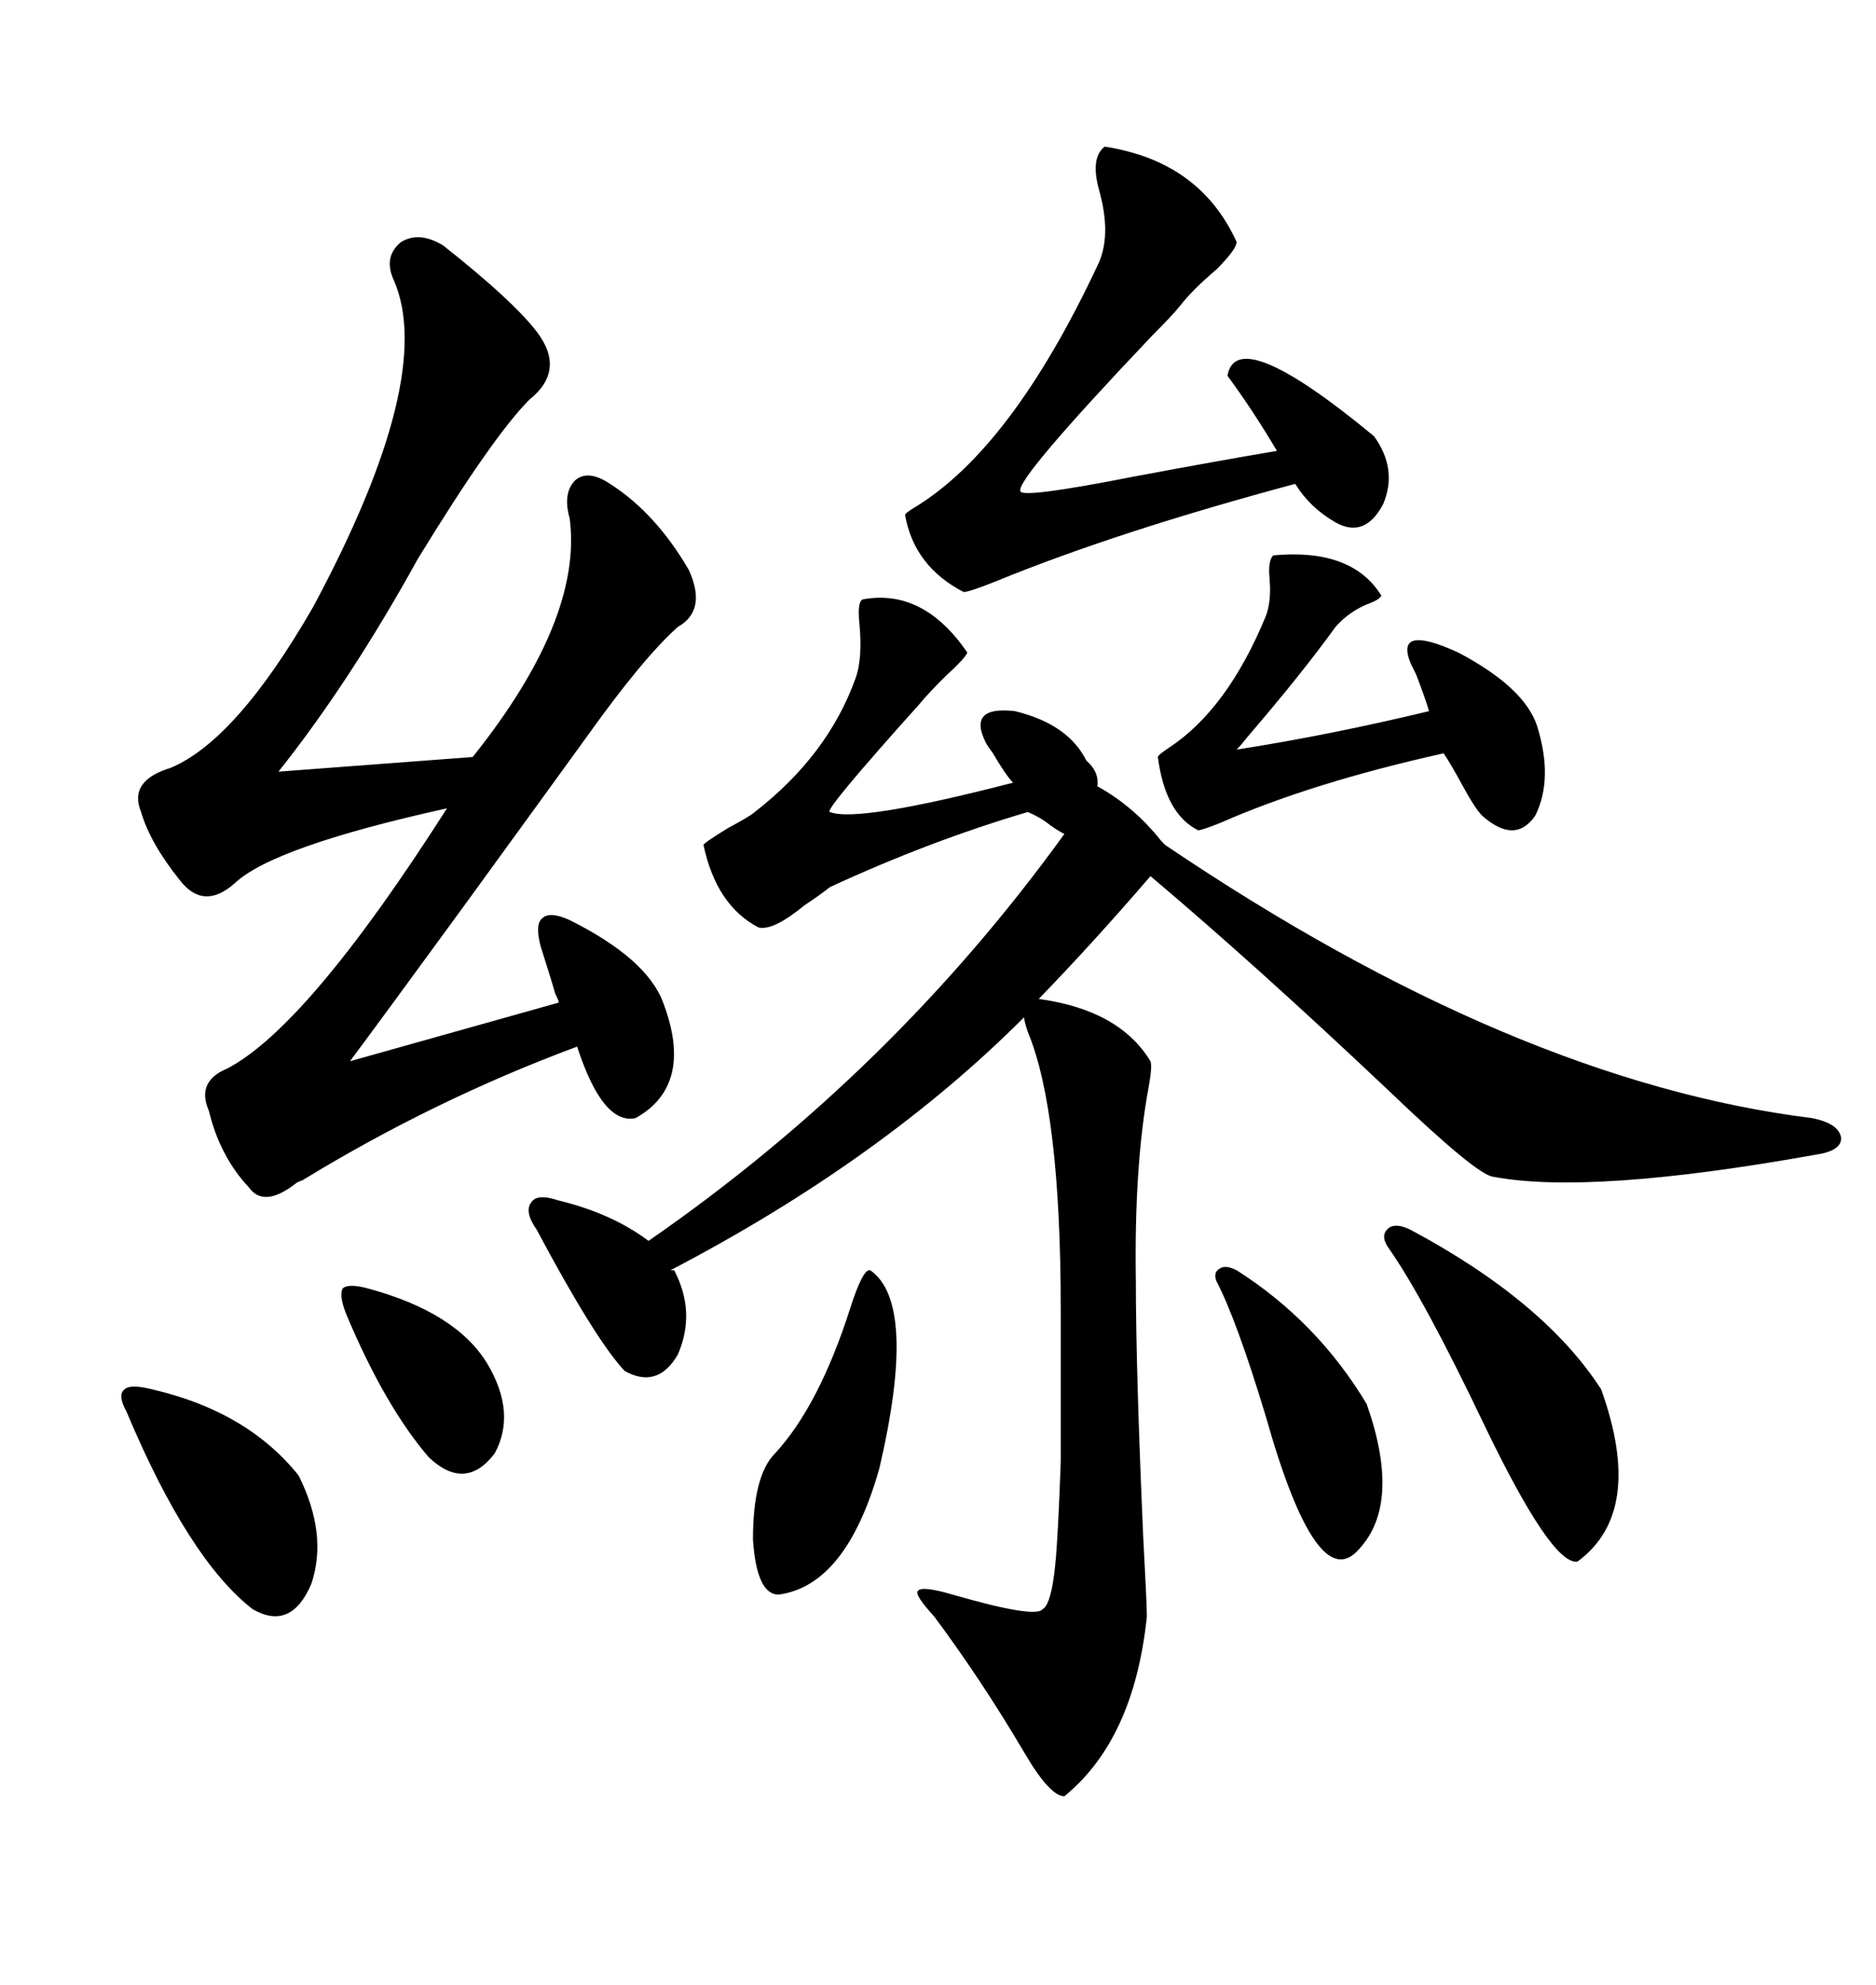 <svg xmlns="http://www.w3.org/2000/svg" xmlns:xlink="http://www.w3.org/1999/xlink" width="300" height="317.285"><path d="M137.99 95.80L137.99 95.80Q147.66 94.04 154.69 104.30L154.69 104.30Q154.39 105.18 151.17 108.11L151.17 108.11Q148.24 111.04 147.07 112.50L147.07 112.50Q131.54 129.79 132.71 129.79L132.71 129.79Q137.11 131.54 162.01 125.10L162.01 125.10Q160.84 123.93 158.79 120.41L158.79 120.41Q157.91 119.24 157.62 118.65L157.62 118.65Q154.69 112.79 162.30 113.67L162.30 113.67Q170.80 115.72 173.73 121.58L173.73 121.58Q175.78 123.34 175.49 125.68L175.49 125.68Q181.35 128.91 185.74 134.47L185.74 134.47Q186.04 134.77 186.33 135.06L186.33 135.06Q242.29 172.85 289.75 178.71L289.75 178.71Q294.14 179.59 294.43 181.93L294.43 181.93Q294.43 183.98 290.33 184.57L290.33 184.57Q254.30 191.02 238.77 188.09L238.77 188.09Q236.13 187.79 222.07 174.32L222.07 174.32Q200.98 154.39 183.98 140.04L183.98 140.04Q174.90 150.59 166.11 159.67L166.11 159.67Q179.00 161.43 183.98 169.63L183.98 169.63Q184.28 170.51 183.69 173.73L183.69 173.73Q181.35 186.33 181.64 204.79L181.64 204.79Q181.64 218.85 182.81 245.51L182.81 245.51Q183.40 256.35 183.40 258.40L183.40 258.40Q181.35 278.03 170.21 287.11L170.21 287.11Q167.87 287.11 163.77 280.08L163.77 280.08Q157.03 268.65 149.41 258.40L149.41 258.40Q146.19 254.88 146.78 254.30L146.78 254.30Q147.36 253.42 152.34 254.88L152.34 254.88Q165.53 258.69 166.70 257.23L166.70 257.23Q168.46 256.35 169.04 246.39L169.04 246.39Q169.34 241.70 169.63 233.50L169.63 233.50Q169.63 227.05 169.63 209.47L169.63 209.47Q169.63 177.54 164.36 164.94L164.36 164.94Q163.77 163.18 163.77 162.60L163.77 162.60Q140.92 185.45 107.23 203.03L107.23 203.03L107.81 203.03Q111.33 209.77 108.40 216.50L108.40 216.50Q105.18 222.07 99.90 219.14L99.90 219.14Q95.21 214.16 85.84 196.58L85.84 196.58Q83.79 193.65 84.96 192.19L84.96 192.19Q85.84 190.72 89.36 191.89L89.36 191.89Q97.85 193.95 103.71 198.34L103.71 198.34Q142.68 171.39 170.21 133.30L170.21 133.30Q169.04 132.71 167.87 131.84L167.87 131.84Q166.41 130.66 164.36 129.79L164.36 129.79Q148.54 134.47 132.71 141.80L132.71 141.80Q131.25 142.97 128.61 144.73L128.61 144.73Q123.63 148.83 121.29 148.24L121.29 148.24Q114.55 144.73 112.50 135.06L112.50 135.06Q112.50 134.77 116.31 132.42L116.31 132.42Q120.12 130.37 120.70 129.79L120.70 129.79Q132.42 120.70 136.82 108.40L136.82 108.40Q137.99 105.18 137.40 99.32L137.40 99.32Q137.11 96.09 137.99 95.80ZM70.90 39.26L70.90 39.26Q82.03 48.05 85.84 53.03L85.84 53.03Q90.53 59.18 84.67 63.87L84.67 63.87Q78.81 69.73 66.80 89.36L66.80 89.36Q55.96 108.98 44.53 123.34L44.53 123.34L75.59 121.00Q93.16 99.02 91.11 82.91L91.11 82.91Q89.94 78.81 91.99 76.76L91.99 76.76Q94.04 75 97.56 77.34L97.56 77.34Q104.88 82.03 110.16 91.11L110.16 91.11Q113.09 97.56 108.40 100.20L108.40 100.20Q102.83 105.18 94.04 117.48L94.04 117.48Q87.89 125.98 73.83 145.31L73.83 145.31Q60.35 163.77 55.96 169.63L55.96 169.63L89.36 160.25Q89.36 159.96 88.77 158.79L88.77 158.79Q88.48 157.62 86.43 151.17L86.43 151.17Q85.55 147.66 86.72 146.78L86.72 146.78Q87.89 145.61 91.11 147.07L91.11 147.07Q103.42 153.22 106.05 160.25L106.05 160.25Q111.04 173.44 101.66 178.71L101.66 178.71Q96.39 179.88 92.29 167.29L92.29 167.29Q69.43 175.78 48.34 188.67L48.34 188.67Q47.46 188.96 47.17 189.26L47.17 189.26Q42.19 193.07 39.84 189.84L39.84 189.84Q35.16 184.86 33.40 177.54L33.40 177.54Q31.35 172.85 36.33 170.80L36.33 170.80Q49.22 164.06 71.48 129.20L71.48 129.20Q43.65 135.35 37.50 141.21L37.50 141.21Q32.52 145.61 28.71 140.63L28.71 140.63Q24.02 134.77 22.56 129.79L22.56 129.79Q20.51 124.80 27.25 122.75L27.25 122.75Q37.79 118.36 50.10 96.97L50.10 96.97Q69.73 60.35 62.99 44.82L62.99 44.82Q61.23 41.02 64.16 38.67L64.16 38.67Q67.09 36.91 70.90 39.26ZM176.66 23.44L176.66 23.44Q191.89 25.78 197.75 38.67L197.75 38.67Q197.75 39.84 194.53 43.07L194.53 43.07Q190.72 46.29 188.67 48.93L188.67 48.93Q187.50 50.39 184.28 53.61L184.28 53.61Q162.30 76.76 163.18 78.52L163.18 78.52Q163.48 79.69 181.35 76.17L181.35 76.17Q195.41 73.54 204.20 72.07L204.20 72.07Q200.39 65.63 196.29 60.06L196.29 60.06Q197.75 51.56 219.73 69.73L219.73 69.73Q223.54 75 221.19 80.57L221.19 80.57Q218.26 86.13 213.57 83.50L213.57 83.50Q209.47 81.15 207.13 77.34L207.13 77.34Q178.71 84.96 159.38 92.87L159.38 92.87Q154.98 94.63 154.10 94.63L154.10 94.63Q146.19 90.53 144.73 82.32L144.73 82.32Q144.73 82.03 146.19 81.15L146.19 81.15Q161.72 71.78 175.49 42.48L175.49 42.48Q177.83 37.79 175.78 30.47L175.78 30.47Q174.32 25.20 176.66 23.44ZM203.61 88.77L203.61 88.77Q216.21 87.60 220.90 95.21L220.90 95.21Q220.61 95.80 219.14 96.39L219.14 96.39Q215.92 97.56 213.57 100.20L213.57 100.20Q208.30 107.52 199.51 117.77L199.51 117.77Q198.34 119.24 197.75 119.82L197.75 119.82Q212.70 117.48 228.52 113.67L228.52 113.67Q227.93 111.62 226.46 107.81L226.46 107.81Q225.88 106.64 225.59 106.05L225.59 106.05Q222.95 99.61 233.20 104.30L233.20 104.30Q243.75 109.86 245.80 116.02L245.80 116.02Q248.44 124.51 245.51 130.37L245.51 130.37Q242.29 135.06 237.01 130.37L237.01 130.37Q235.84 129.20 233.79 125.39L233.79 125.39Q232.03 122.17 230.86 120.41L230.86 120.41Q209.77 125.10 195.12 131.54L195.12 131.54Q192.19 132.71 191.60 132.71L191.60 132.71Q186.33 130.08 185.16 121.00L185.16 121.00Q185.16 120.70 186.91 119.53L186.91 119.53Q196.29 113.38 202.44 98.44L202.44 98.44Q203.32 96.09 203.03 92.58L203.03 92.58Q202.73 89.65 203.61 88.77ZM225.59 196.58L225.59 196.58Q246.97 208.01 256.05 222.07L256.05 222.07Q263.09 241.70 252.25 249.61L252.25 249.61Q248.14 250.20 237.30 227.64L237.30 227.64Q227.64 207.42 222.07 199.51L222.07 199.51Q220.61 197.46 222.07 196.29L222.07 196.29Q223.24 195.41 225.59 196.58ZM24.32 222.07L24.32 222.07Q39.55 225.59 47.75 235.84L47.75 235.84Q52.44 245.21 49.80 253.13L49.80 253.13Q46.58 260.74 40.43 257.23L40.43 257.23Q30.18 249.32 20.21 225.59L20.21 225.59Q18.75 222.95 19.92 222.07L19.92 222.07Q20.80 221.19 24.32 222.07ZM139.16 203.03L139.16 203.03Q146.78 208.30 140.63 234.67L140.63 234.67Q135.35 253.42 124.51 254.88L124.51 254.88Q121.00 254.88 120.41 246.09L120.41 246.09Q120.41 235.84 123.93 232.32L123.93 232.32Q130.96 224.71 135.94 209.18L135.94 209.18Q137.99 202.73 139.16 203.03ZM197.75 203.03L197.75 203.03Q210.64 211.23 218.55 224.41L218.55 224.41Q224.12 240.23 217.38 247.56L217.38 247.56Q210.64 255.47 202.44 226.46L202.44 226.46Q197.75 210.94 194.53 204.79L194.53 204.79Q193.95 203.32 195.12 202.73L195.12 202.73Q196.00 202.15 197.75 203.03ZM58.89 205.96L58.89 205.96Q72.95 209.77 77.93 217.97L77.93 217.97Q82.62 225.88 79.10 232.32L79.10 232.32Q74.41 238.48 68.55 232.91L68.55 232.91Q61.52 224.71 55.37 210.06L55.37 210.06Q54.20 207.13 54.79 205.96L54.79 205.96Q55.66 205.08 58.89 205.96Z"/></svg>